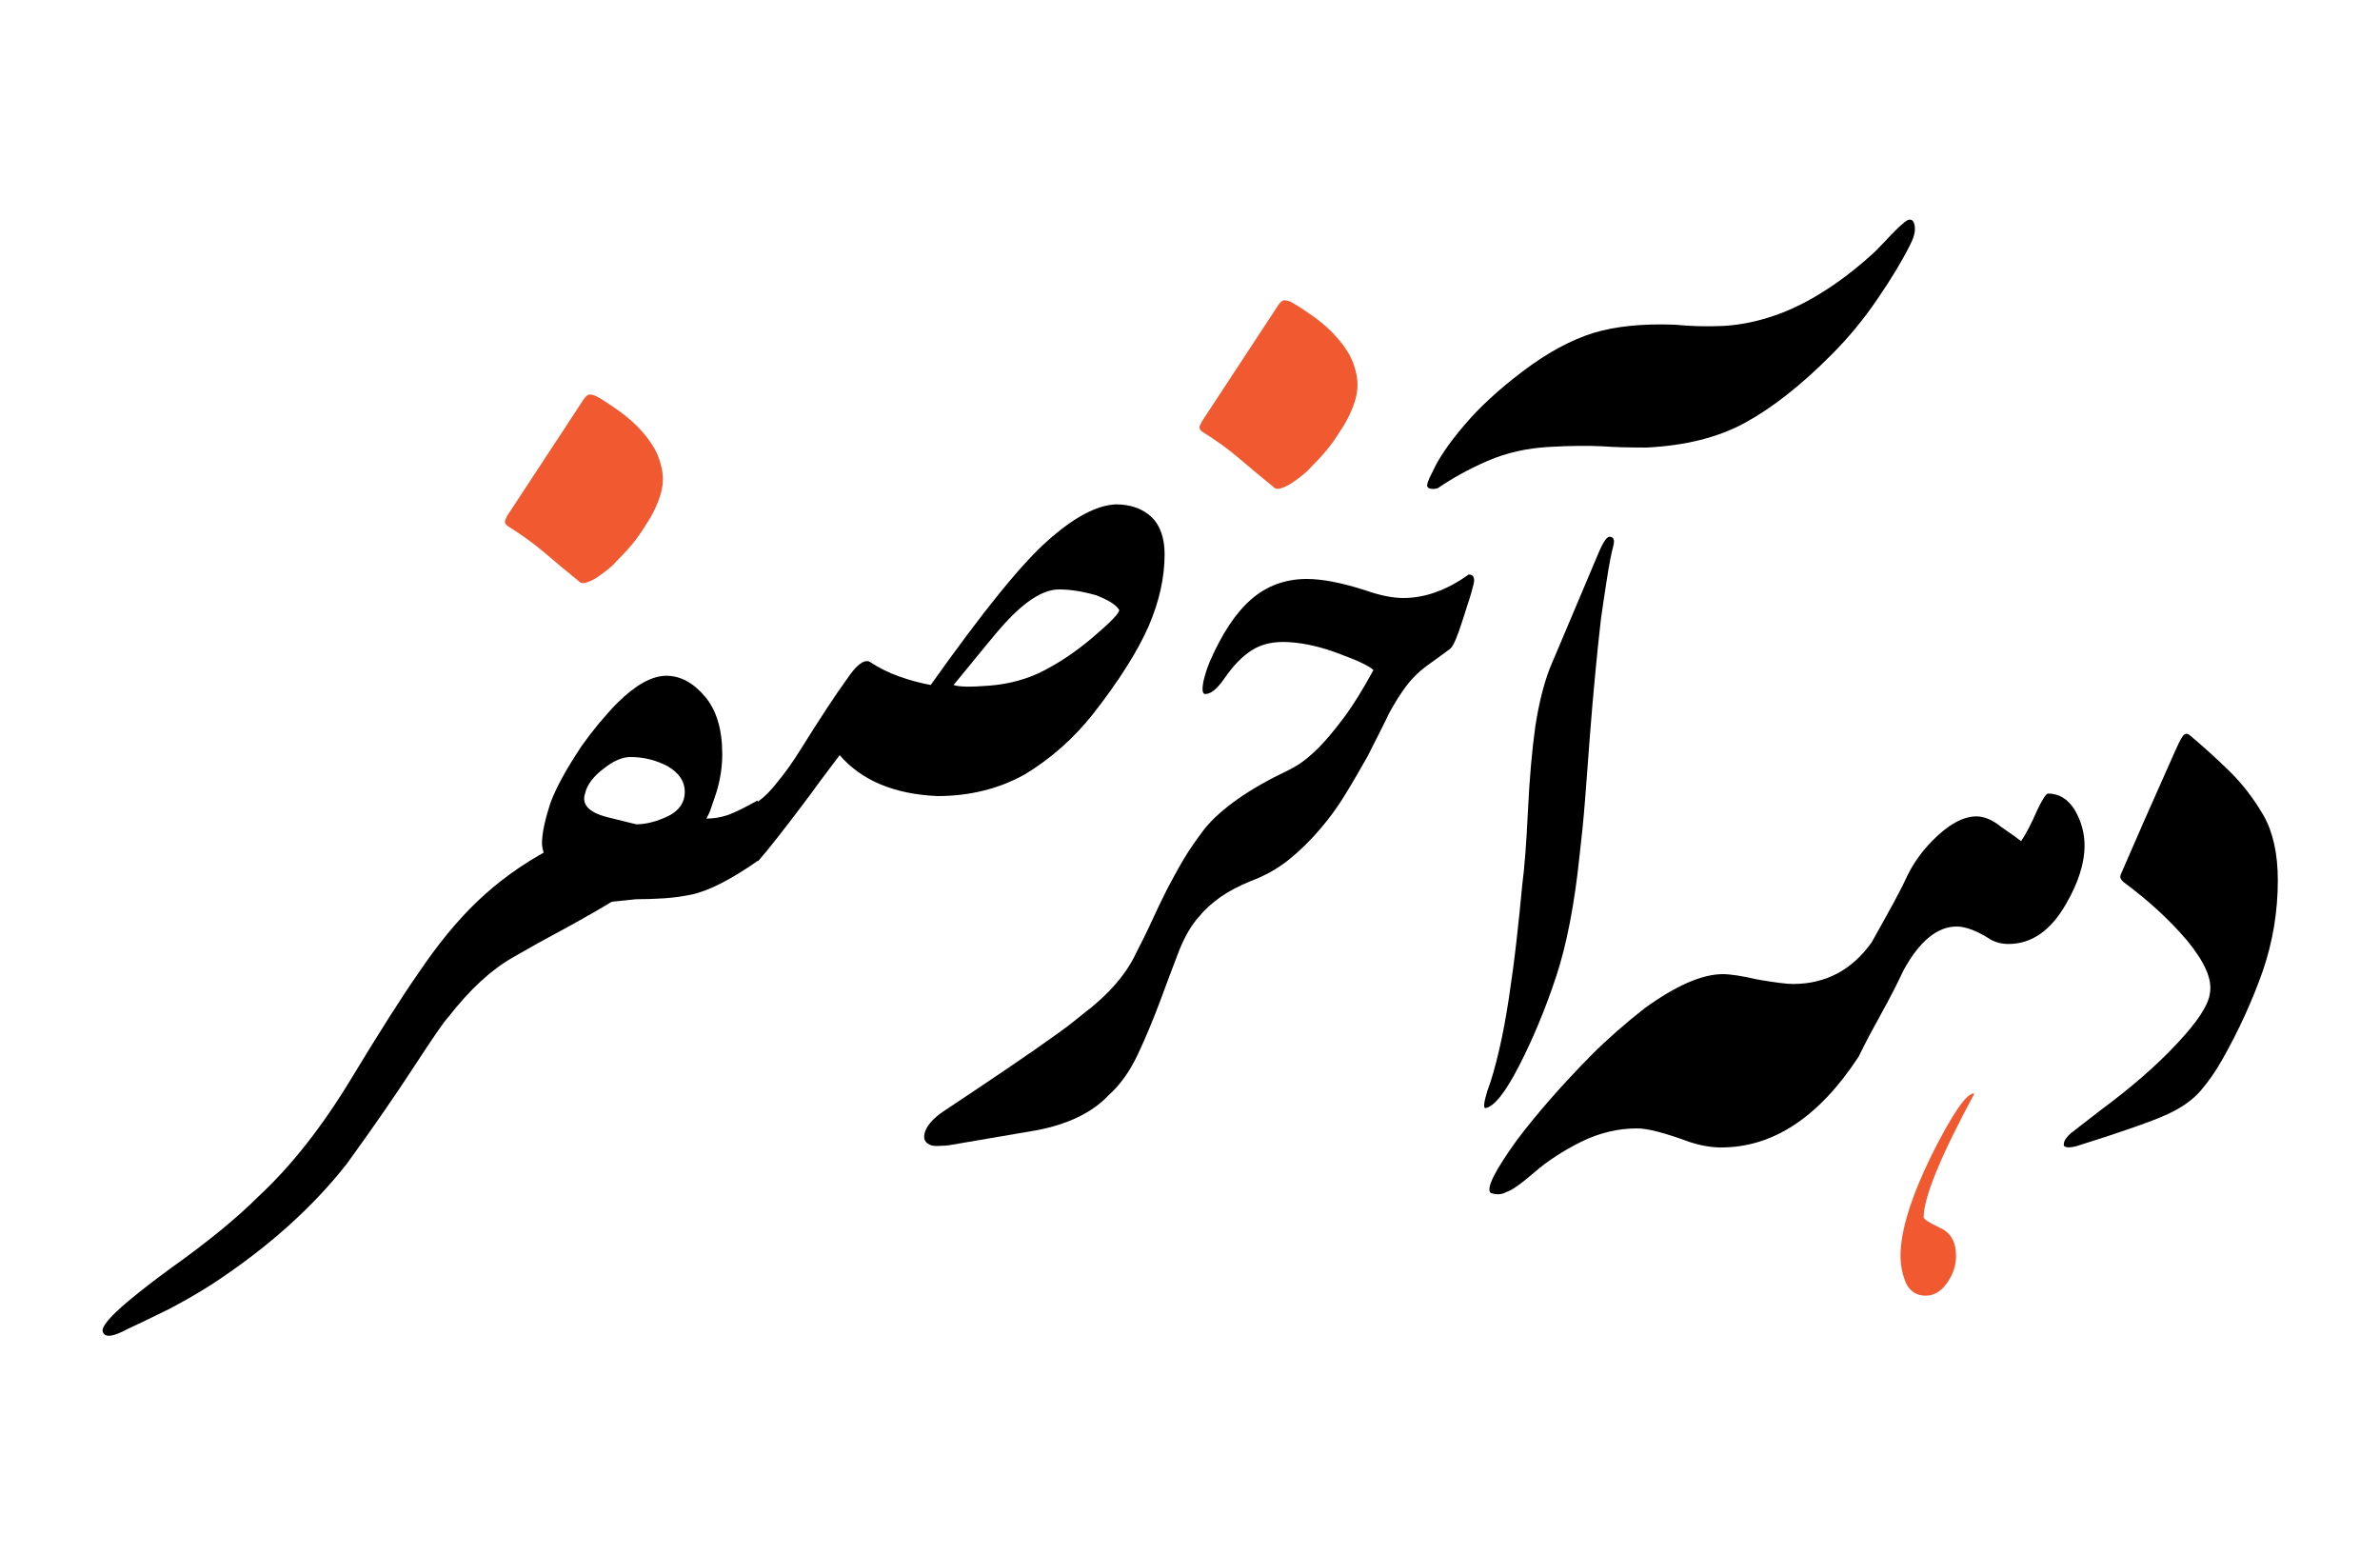 <?xml version="1.0" encoding="utf-8"?>
<!-- Generator: Adobe Illustrator 24.3.0, SVG Export Plug-In . SVG Version: 6.00 Build 0)  -->
<svg version="1.1" id="Layer_1" xmlns="http://www.w3.org/2000/svg" xmlns:xlink="http://www.w3.org/1999/xlink" x="0px" y="0px"
	 viewBox="0 0 750 490" style="enable-background:new 0 0 750 490;" xml:space="preserve">
<style type="text/css">
	.st0{fill:#F15A31;}
</style>
<g>
	<g>
		<path d="M211.7,264.9c-1.8,5.1-5.3,9.6-10.4,13.5c-5.1,3.9-14.6,9.5-28.4,16.9c-0.8,0.4-4.6,2.5-11.4,6.4
			c-6.8,3.9-13.5,10.1-20.2,18.7c-1.2,1.2-4.8,6.4-10.8,15.6c-6,9.2-13.1,19.5-21.4,30.9c-10.8,13.7-24.8,26.2-42,37.5
			c-4.2,2.7-8.8,5.4-13.8,8c-6.9,3.4-11.3,5.5-13.1,6.3c-4.6,2.5-7.2,2.8-7.8,0.9c-0.9-2.3,6.2-8.9,21.2-19.9
			c11.7-8.3,21.1-16,28.1-23c10.1-9.4,19.8-21.7,29-36.9c9.2-15.2,16.3-26.3,21.2-33.3c6-8.9,12.2-16.5,18.6-22.6
			c6.4-6.1,13.8-11.5,22.3-16.1c4.3-1.9,8.4-3.6,12.1-5c3.8-1.4,7.2-2.3,10.5-2.8c3.2-0.5,6.2-0.3,8.9,0.4
			C207,261.1,209.5,262.6,211.7,264.9z"/>
		<path d="M238.8,271.2c-8.6,6-15.7,9.6-21.2,10.7c-2.5,0.5-5.2,0.9-8.2,1.1c-3,0.2-5.9,0.3-9,0.3c-2.4,0.3-5,0.5-7.9,0.8
			c-2.9,0.2-9.4,3.9-19.6,11.1c-4-6.2-4-12.5,0-19c1-0.7,1.8-1.3,2.3-1.8c-0.8-0.6-1.5-1.4-2.1-2.3c-1.5-2.2-2.3-4.4-2.3-6.5
			c0-3,0.9-7.2,2.6-12.5c1.8-4.9,5.1-10.9,9.9-18.1c3.4-4.8,7.2-9.4,11.4-13.7c5.7-5.6,10.8-8.4,15.3-8.4c4.4,0,8.5,2.2,12.2,6.6
			c3.6,4.3,5.4,10.3,5.4,18.1c0,3.9-0.6,7.9-1.8,11.9c-0.8,2.4-1.4,4.2-1.8,5.3c-0.4,1.2-0.9,2.2-1.4,3.1c2.3,0,4.5-0.4,6.7-1.1
			c2.2-0.8,5.3-2.3,9.4-4.6c0.4,1.5,0.9,3.5,1.5,5.9c0.5,2.3,0.8,3.9,0.8,4.8c0,1-0.2,2.4-0.5,4.2
			C240.3,268.2,239.7,269.6,238.8,271.2z M215.8,249.5c0-3.3-1.8-6-5.4-8.1c-3.6-1.9-7.5-2.9-11.7-2.9c-2.6,0-5.4,1.2-8.4,3.6
			c-3.3,2.5-5.3,5.1-5.9,7.8c-1.2,3.5,1.1,6,6.8,7.5l9.3,2.3c3.1,0,6.5-0.9,10.1-2.6C214,255.4,215.8,252.8,215.8,249.5z"/>
		<path d="M367,174.6c0,7.4-1.7,14.9-5,22.6c-3.5,8-9.4,17.3-17.6,27.8c-6.2,7.8-13.4,14.1-21.5,19c-8.1,4.5-17.3,6.8-27.5,6.8
			c-13.6-0.6-23.9-4.9-30.8-12.9c-5,6.6-8.1,10.8-9.3,12.5c-8.1,10.8-13.6,17.8-16.4,20.9c-0.8-0.6-1.5-1.7-2.1-3.2
			c-0.6-1.6-1-3.3-1.1-5.2c-0.2-1.9,0-3.8,0.5-5.8c0.5-2,1.4-3.5,2.8-4.7c1.9-1.3,3.9-3.3,5.9-5.9c2.5-3,5-6.5,7.4-10.4
			c6.2-9.9,11.1-17.4,14.7-22.3c2.8-4.2,5.1-6,6.9-5.4c2.9,1.9,6,3.5,9.4,4.7c3.4,1.2,6.7,2.1,10,2.7c16.4-23.1,28.6-38.2,36.9-45.5
			c8.2-7.3,15.3-11.1,21.4-11.4c4.6,0,8.4,1.3,11.3,4C365.5,165.4,367,169.4,367,174.6z M352.7,192.2c-0.9-1.6-3.4-3.2-7.4-4.7
			c-4.2-1.2-8.1-1.8-11.6-1.8c-5.2,0-11.4,4.1-18.5,12.3c0-0.1-4.9,5.8-14.7,17.8c1.5,0.6,5.3,0.7,11.4,0.2c6.1-0.5,11.7-2,16.8-4.6
			c5.1-2.6,10.4-6.1,15.9-10.8C350,196,352.7,193.2,352.7,192.2z"/>
		<path d="M431,238.2c-2.2,3.9-4.5,7.9-6.9,11.8c-2.4,4-5.1,7.7-8.1,11.2c-3,3.5-6.2,6.7-9.8,9.6c-3.6,2.9-7.6,5.1-12.1,6.8
			c-3.7,1.5-6.9,3.2-9.5,5c-2.6,1.9-4.8,3.8-6.5,5.9c-2.6,2.8-4.9,6.7-6.8,11.7c-1.9,5-3.9,10.2-5.9,15.7
			c-2.1,5.5-4.3,10.9-6.8,16.2c-2.5,5.3-5.5,9.6-9.3,13c-5.1,5.4-12.7,9.1-22.7,11l-27.5,4.7c-0.8,0.1-1.8,0.2-2.9,0.2
			c-1.2,0.1-2,0-2.5-0.1c-2.3-0.7-3-2.2-2.1-4.6c0.9-2.4,3.3-4.7,7.1-7.1c7.7-5.1,13.9-9.3,18.5-12.4c4.6-3.2,8.4-5.7,11.3-7.8
			c2.9-2,5.2-3.7,7-5c1.8-1.3,3.6-2.8,5.6-4.4c8.1-6.1,13.7-12.5,16.9-19.3c1.8-3.5,3.5-6.9,5-10.2c1.5-3.3,3.1-6.6,4.7-9.8
			c1.7-3.2,3.4-6.4,5.3-9.6c1.9-3.2,4.1-6.3,6.6-9.6c2.6-3.2,6.1-6.3,10.5-9.4c4.4-3.1,9.7-6.1,16-9.1c0.7-0.3,1.9-1,3.5-2
			c1.6-1.1,3.6-2.7,5.9-5c2.3-2.3,4.9-5.4,7.9-9.4c3-4,6.1-9,9.4-15.1c-1.2-1.2-4.7-2.9-10.4-5c-5.7-2.2-11.1-3.5-16.3-3.8
			c-4.7-0.3-8.6,0.6-11.7,2.6c-3.1,2-5.8,4.9-8.4,8.6c-2.5,3.7-4.7,5.4-6.5,5.1c-0.6-0.3-0.7-1.6-0.3-3.8c0.5-2.2,1.2-4.4,2.1-6.5
			c3.8-8.7,8.1-15.2,12.9-19.4c4.9-4.3,10.8-6.5,17.6-6.5c4.9,0,11.1,1.2,18.5,3.6c4.6,1.6,8.6,2.4,11.9,2.4
			c6.9,0,13.8-2.5,20.6-7.4c1.5,0,2,1,1.6,2.9c-0.5,2-1.1,4.2-2,6.8c-0.8,2.6-1.4,4.4-1.7,5.3c-1.5,4.7-2.7,7.5-3.6,8.3
			c-0.9,0.7-3.5,2.6-7.8,5.7c-2.4,1.8-4.5,3.9-6.2,6.2c-1.8,2.4-3.5,5.1-5.3,8.4C436.1,228.2,433.8,232.6,431,238.2z"/>
		<path d="M527.8,102.3c5.1,0.5,10.1,0.6,14.8,0.4c4.8-0.2,9.6-1.1,14.5-2.6c4.9-1.5,9.9-3.7,15-6.7c5.1-3,10.6-6.9,16.4-12
			c1.2-1,2.5-2.2,3.8-3.6c1.4-1.4,2.7-2.8,3.9-4.1c1.3-1.3,2.4-2.4,3.4-3.2c1-0.9,1.7-1.3,2.1-1.3c0.9-0.1,1.5,0.6,1.7,2.2
			c0.2,1.6-0.3,3.5-1.5,5.8c-2.4,4.8-5.8,10.5-10.2,16.9c-4.4,6.5-9.2,12.3-14.4,17.5c-9.6,9.7-18.8,16.9-27.4,21.6
			c-8.6,4.7-19,7.2-31,7.8c-5.3,0-10-0.1-14.1-0.4c-4.1-0.2-9.7-0.2-16.6,0.2c-7,0.4-13.4,1.8-19.4,4.4c-6,2.6-11.2,5.5-15.7,8.6
			c-0.7,0.2-1.4,0.3-2,0.2c-0.7,0-1.1-0.3-1.3-0.7c-0.3-0.4,0.2-2,1.7-4.8c1.8-4,5.1-8.9,9.9-14.5c4.8-5.7,11-11.4,18.7-17.2
			c7.7-5.8,15-9.7,22-11.9C509,102.8,517.6,101.9,527.8,102.3z M488.4,210.5l15.6-36.9c1.3-3,2.4-4.5,3.2-4.5c1.3,0,1.7,1,1.2,2.9
			c-0.6,2.1-1.3,5.7-2.1,10.9c-0.8,5.2-1.4,9.2-1.8,12.1c-0.6,5.1-1.2,10.9-1.8,17.3c-0.6,6.4-1.2,13-1.7,19.8
			c-0.5,6.8-1,13.4-1.5,19.8c-0.5,6.4-1.1,12.2-1.7,17.3c-1.6,15.6-4.1,28.4-7.4,38.4s-7.2,19.4-11.6,28c-4.4,8.6-8,13.1-10.7,13.5
			c-0.7,0-0.5-1.8,0.6-5.4c1.3-3.4,2.5-7.7,3.7-12.8c1.2-5.1,2.2-10.6,3.1-16.5s1.7-11.9,2.4-18.1c0.7-6.2,1.3-12,1.8-17.5
			c0.7-5.2,1.3-13,1.8-23.4c0.5-10.4,1.3-19.2,2.3-26.4C484.9,221.8,486.4,215.7,488.4,210.5z"/>
		<path d="M656.9,266.4c0,5.6-2,11.8-5.9,18.5c-4.8,8.3-10.8,12.5-18.1,12.5c-2.1,0-4-0.5-5.6-1.4c-4.2-2.7-7.8-4.1-10.7-4.1
			c-6.1,0-11.7,4.6-16.7,13.7c-2.2,4.7-4.6,9.3-7.1,13.8c-2.5,4.5-4.9,9-7.1,13.5c-12.5,19.1-27,28.6-43.3,28.6
			c-3.2,0-6.6-0.6-10.2-1.8c-7.6-2.8-13-4.2-16.3-4.2c-6,0-11.9,1.4-17.6,4.2c-5.8,2.9-10.7,6.1-14.6,9.5c-4.4,3.8-7.4,5.9-8.9,6.3
			c-1.6,0.9-3.3,1-5.1,0.3c-1.4-1.5,1.4-7,8.3-16.6c6.2-8.2,14-17.2,23.5-26.8c5.1-5.1,10.7-10,16.7-14.7
			c9.9-7.2,18.2-10.8,24.7-10.8c2.5,0,6.2,0.6,11,1.7c5.3,0.9,9,1.4,11.1,1.4c10.3,0,18.6-4.4,24.8-13.1c2.8-5,5.2-9.3,7.1-12.8
			c1.9-3.5,3.3-6.3,4.2-8.3c1.9-3.9,4.5-7.5,7.7-10.8c5.1-5.2,9.8-7.8,14-7.8c2.5,0,5.1,1.1,7.8,3.3c3.5,2.4,5.6,3.9,6.3,4.5
			c1.5-2.2,3.2-5.4,5-9.6c1.7-3.6,2.9-5.4,3.5-5.4c3.4,0,6.2,1.7,8.3,5C655.8,258.5,656.9,262.4,656.9,266.4z"/>
		<path d="M652.6,357c2.6-2,5.7-4.4,9.3-7.2c9.6-7.1,17.7-14.1,24.2-21.1c6.5-6.9,9.9-12.2,10.3-15.8c0.8-4.3-1.6-9.8-7.2-16.6
			c-5.6-6.6-12.3-12.7-20-18.4c-0.6-0.5-0.9-1-1-1.4c-0.1-0.4,0-0.8,0.2-1.2l7.1-16.3l9.9-22.3c0.8-1.8,1.5-3.3,2.2-4.4
			c0.7-1.2,1.4-1.4,2.3-0.8c4.2,3.5,8.4,7.3,12.6,11.4c4.2,4.1,7.7,8.7,10.8,14c3,5.3,4.5,12.1,4.5,20.5c0,9.8-1.6,19.3-4.7,28.4
			c-3.2,9.1-7.4,18.5-12.9,28.2c-2,3.5-4.2,6.7-6.7,9.6c-2.5,2.9-5.9,5.3-10.4,7.4c-4.5,2.1-14.1,5.5-28.8,10.1
			c-1.8,0.5-3.1,0.5-3.8,0c-0.2-0.2-0.2-0.7,0-1.4C650.7,359,651.4,358.1,652.6,357z"/>
	</g>
	<path class="st0" d="M208.3,146.6c0.8,2.9,0.8,5.9-0.1,9c-0.9,3.1-2.4,6.4-4.7,9.8c-1.4,2.3-2.9,4.4-4.4,6.2
		c-1.6,1.9-3.2,3.6-4.9,5.3c-0.5,0.6-1.3,1.4-2.4,2.3c-1.1,0.9-2.3,1.8-3.5,2.6c-1.2,0.8-2.4,1.4-3.5,1.7c-1.1,0.4-1.9,0.2-2.4-0.4
		c-3.6-2.9-7.2-5.9-10.7-8.9c-3.5-3-7.4-5.8-11.6-8.4c-0.7-0.5-1-1-1-1.4c0.1-0.5,0.3-1.1,0.8-2l24.1-36.7c0.7-1,1.4-1.5,2.1-1.4
		c0.7,0.1,1.5,0.3,2.3,0.8c2.1,1.2,4.2,2.6,6.3,4.1c2.1,1.5,4.1,3.1,5.9,4.9c1.8,1.8,3.4,3.7,4.7,5.7
		C206.7,141.8,207.7,144.1,208.3,146.6z"/>
	<path class="st0" d="M427.2,116.9c0.8,2.9,0.8,5.9-0.1,9c-0.9,3.1-2.4,6.4-4.7,9.8c-1.4,2.3-2.9,4.4-4.4,6.2
		c-1.6,1.9-3.2,3.6-4.9,5.3c-0.5,0.6-1.3,1.4-2.4,2.3c-1.1,0.9-2.3,1.8-3.5,2.6c-1.2,0.8-2.4,1.4-3.5,1.7c-1.1,0.4-1.9,0.2-2.4-0.4
		c-3.6-2.9-7.2-5.9-10.7-8.9c-3.5-3-7.4-5.8-11.6-8.4c-0.7-0.5-1-1-1-1.4c0-0.5,0.3-1.1,0.8-2L402.9,96c0.7-1,1.4-1.5,2.1-1.4
		c0.7,0.1,1.5,0.3,2.3,0.8c2.1,1.2,4.2,2.6,6.3,4.1c2.1,1.5,4.1,3.1,5.9,4.9c1.8,1.8,3.4,3.7,4.7,5.7
		C425.6,112.1,426.6,114.4,427.2,116.9z"/>
	<path class="st0" d="M622.2,344.5c-10.7,19.8-16,32.8-16,39c0,0.6,1.7,1.7,5.1,3.3c3.4,1.5,5.1,4.4,5.1,8.9c0,3.1-1,5.9-2.9,8.6
		c-1.9,2.6-4.1,3.9-6.7,3.9c-2.8,0-4.8-1.3-6.1-3.8c-1.2-2.8-1.8-5.7-1.8-8.8c0-7.8,3.3-18.4,9.8-31.7
		C615.4,350.6,619.9,344.1,622.2,344.5z"/>
</g>
</svg>
